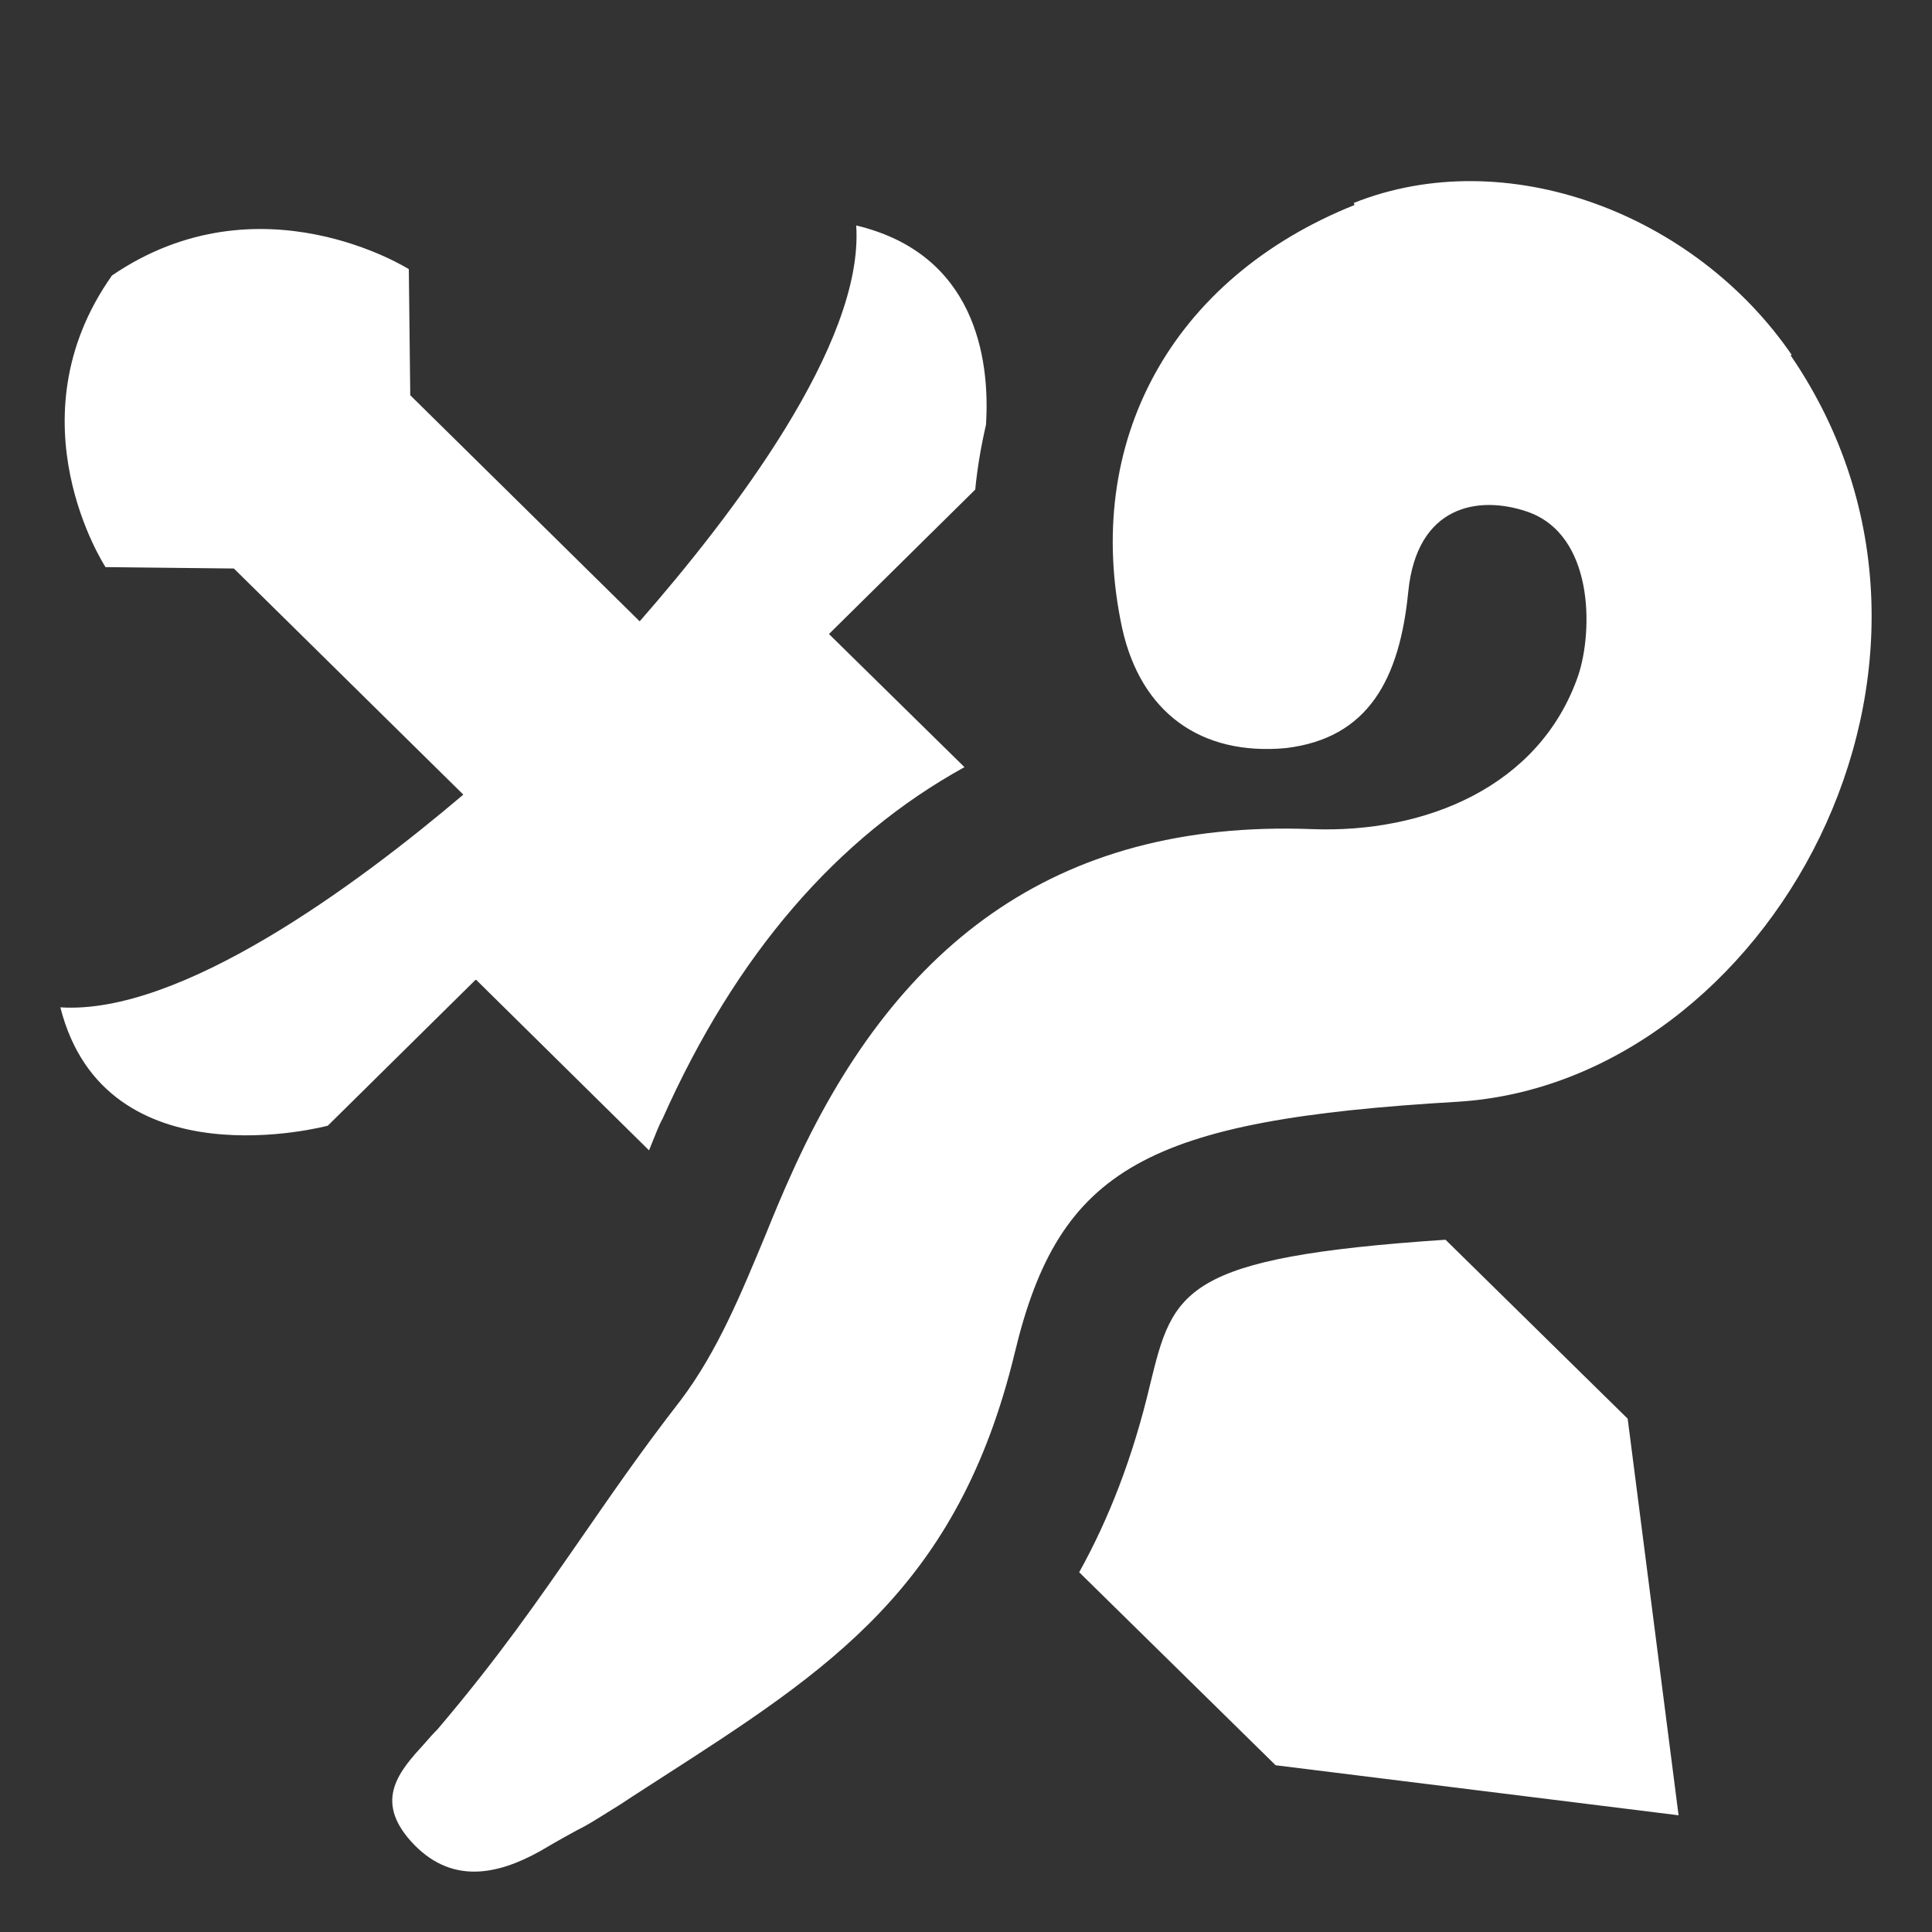 <svg width="58" height="58" viewBox="0 0 58 58" fill="none" xmlns="http://www.w3.org/2000/svg">
<rect x="0" y="0" width="58" height="58" fill="#333333" stroke="none"/>
<path fill-rule="evenodd" clip-rule="evenodd" d="M40.642 6.092C45.205 4.273 50.865 6.388 53.793 10.66H53.75C60.099 19.922 53.082 32.504 43.763 33.075C34.443 33.624 31.795 35.041 30.461 40.624C28.76 47.644 24.908 50.118 19.849 53.375C19.462 53.629 19.053 53.883 18.644 54.157C17.762 54.707 17.633 54.792 17.331 54.94C17.137 55.046 16.858 55.194 16.212 55.574C14.921 56.293 13.521 56.589 12.338 55.278C11.218 54.031 11.993 53.164 12.747 52.339C12.876 52.191 13.005 52.043 13.134 51.916C14.985 49.738 16.147 48.046 17.396 46.249C18.278 44.98 19.182 43.648 20.431 42.041C21.55 40.56 22.26 38.805 22.992 37.05C23.229 36.458 23.487 35.845 23.745 35.274C26.78 28.486 31.58 24.595 39.393 24.891C42.751 25.018 46.216 23.643 47.379 20.281C47.831 18.928 47.852 16.031 45.829 15.354C44.387 14.868 42.536 15.164 42.277 17.765C42.019 20.366 41.093 22.163 38.597 22.459C36.035 22.692 34.249 21.381 33.689 18.864C32.484 13.261 35.175 8.355 40.663 6.155L40.642 6.092ZM14.296 29.416L19.484 34.534C19.484 34.534 19.548 34.386 19.57 34.322C19.677 34.069 19.763 33.815 19.892 33.582C22.088 28.655 25.123 25.145 28.954 23.03L24.886 19.034L29.277 14.698C29.341 14.043 29.449 13.409 29.6 12.753C29.729 10.723 29.255 7.615 25.704 6.769C25.941 10.321 21.959 15.502 19.204 18.653L12.316 11.865L12.273 8.08C12.273 8.08 7.796 5.246 3.362 8.27C0.284 12.626 3.168 17.025 3.168 17.025L7.021 17.067L13.909 23.855C10.723 26.562 5.429 30.474 1.812 30.241C3.168 35.591 9.841 33.794 9.841 33.794L14.275 29.416H14.296ZM43.397 37.219L48.864 42.59L50.392 54.496L38.295 52.994L32.398 47.2C33.28 45.614 34.012 43.754 34.529 41.554C35.218 38.742 35.476 37.748 43.375 37.219H43.397Z" fill="white"/>
</svg>
